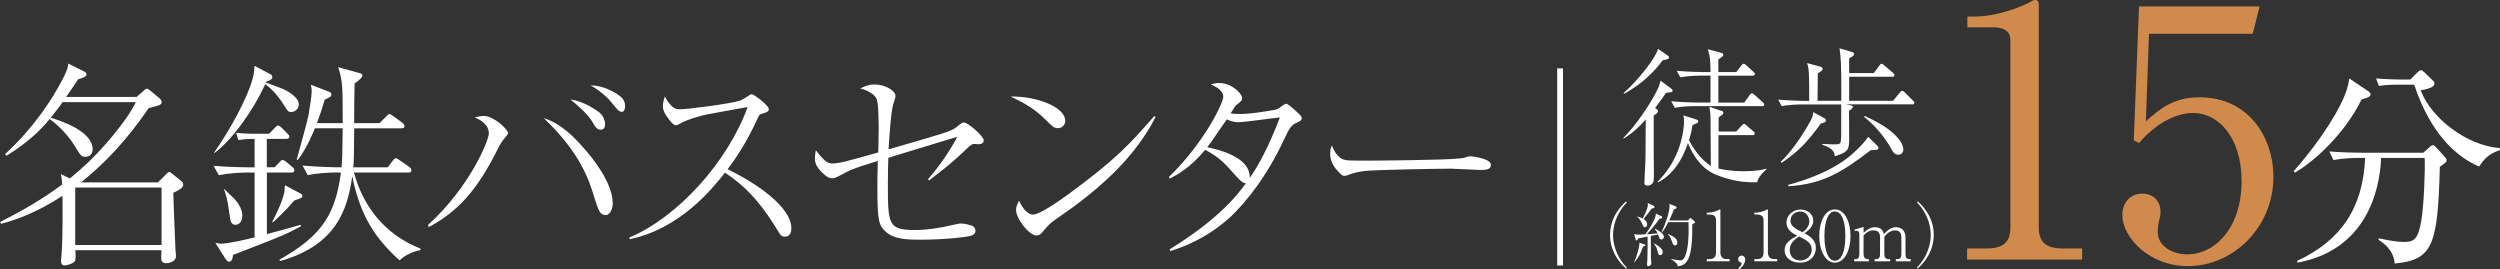 <?xml version="1.0" encoding="UTF-8"?><svg id="Layer_2" xmlns="http://www.w3.org/2000/svg" viewBox="0 0 432.33 46.59"><rect x="0" y="0" width="432.33" height="46.59" fill="#333333" stroke="none"/><defs><style>.cls-1{fill:#fff;}.cls-1,.cls-2{stroke-width:0px;}.cls-2{fill:#d08a4c;}.cls-3{fill:none;stroke:#fff;stroke-miterlimit:10;stroke-width:1px;}</style></defs><g id="work"><path class="cls-1" d="m29.97,33.33c0,.67.26,7.46.38,9.94,0,.15.08.86.08,1.01,0,1.09-1.43,1.24-1.69,1.24-.86,0-.86-.64-.86-.94,0-.19.04-1.09.04-1.31h-14.89c.04.41.11,1.58-.08,1.88-.3.45-1.39.75-1.8.75-.6,0-.6-.64-.6-.83,0-.23.11-1.12.11-1.31.23-3.23.15-8.59.15-9.9-4.76,3.11-8.4,4.24-10.61,4.84l-.19-.3c3.6-1.84,7.16-3.83,10.73-6.49-.04-.98-.11-1.31-.23-1.8l1.58.75c2.14-1.8,3.9-3.3,6.75-6.6.41-.49,3.53-4.13,4.65-6.6h-12.68c-.3.49-.83,1.16-2.03,2.7,1.69.52,7.24,2.29,7.24,5.48,0,.56-.34,1.28-1.24,1.28-.71,0-.83-.19-1.76-1.73-1.09-1.8-2.81-3.68-4.43-4.8-1.46,1.73-3.3,3.71-7.43,6.34l-.3-.26c4.73-4.35,8.1-9.23,10.2-13.43.67-1.31.71-1.84.75-2.25l2.7,1.35c.19.07.45.26.45.52,0,.41-.64.6-1.46.86-.45.71-.75,1.16-2.06,3.04h12.19l1.27-1.13c.11-.11.38-.3.53-.3s.38.19.6.38l1.58,1.31c.19.19.34.34.34.6,0,.49-.23.56-2.25,1.09-1.8,2.59-5.44,7.84-11.7,12.83h13.31l1.5-1.5c.11-.11.3-.3.45-.3s.38.19.52.3l1.35,1.09c.34.26.56.45.56.79,0,.56-.64.9-1.73,1.43Zm-2.03-.9h-14.93v9.94h14.93v-9.94Z"/><path class="cls-1" d="m48.65,40.79c-1.31.6-7.16,2.81-8.36,3.3-.04.45-.11,1.16-.68,1.16-.3,0-.49-.3-.64-.52l-1.73-2.74c.38.07.56.15,1.01.15,1.2,0,4.43-.75,5.78-1.09v-11.21h-1.35c-1.35,0-3.41.15-4.84.45l-.9-1.61c2.81.23,5.55.26,6.26.26h.83v-4.91h-.75c-.6,0-1.46.08-2.06.19l-.38-1.24c.68.07,2.1.15,2.66.15h3.04l.94-.98c.41-.41.45-.45.6-.45.23,0,.52.3.64.41l.94.94c.26.26.38.38.38.56,0,.3-.19.41-.56.41h-3.34v4.91h1.35l.79-.83c.38-.41.41-.45.56-.45.23,0,.53.26.71.38l.98.83c.19.15.38.34.38.6,0,.34-.3.38-.56.38h-4.2v10.65c2.03-.56,5.7-1.58,5.85-1.61l.07.23c-.71.38-1.8.98-3.41,1.69Zm1.69-21.42c-.49,0-.56-.11-1.24-1.2-1.24-1.99-2.55-3.15-3.23-3.6-2.06,4.46-5.59,9.49-8.78,11.89l-.08-.04c2.66-3.83,5.7-9.19,6.71-12.94.07-.23.23-.86.3-2.1l2.81,1.5c.11.04.26.23.26.45,0,.49-.71.67-1.01.75l-.08.19c2.7,1.01,3,1.12,3.49,1.39,1.31.71,2.18,1.58,2.18,2.36s-.6,1.35-1.35,1.35Zm-9.6,19.5c-.83,0-.9-.64-1.09-2.03-.26-2.21-.52-2.93-.9-4.09l.07-.04c.26.3.41.41,1.58,1.54,1.5,1.5,1.5,2.81,1.5,3.08,0,1.12-.68,1.54-1.16,1.54Zm11.25-4.61c-.19.08-.94.38-1.09.41-.94,1.16-2.78,2.96-3.71,3.79l-.11-.11c.56-1.09,1.76-3.41,2.1-5.18.04-.19.04-.98.11-1.13l2.7,1.43c.11.08.3.15.3.41,0,.19-.11.3-.3.38Zm17.1,10.76c-4.09-3.71-6.75-7.5-8.18-14.55-.79,5.78-2.78,11.93-12.45,14.67l-.15-.23c7.69-4.31,9.71-8.18,10.65-15.08h-.94c-1.27,0-3.41.15-4.8.45l-.9-1.65c2.7.23,5.21.3,6.23.3h.52c.11-1.58.15-2.1.19-6.75h-4.8c-.19.45-1.35,3.41-2.96,5.48l-.19-.07c.07-.34,1.8-6.38,2.03-7.61.26-1.46.56-3.49.56-4.2,0-.45-.08-.83-.15-1.13l3.11,1.2c.23.08.45.19.45.49,0,.34-.11.38-1.16.9-.56,1.91-.94,2.96-1.35,4.05h4.46c0-5.74.04-7.35-.79-9.68l3.64,1.01c.19.04.56.15.56.45,0,.38-.9,1.05-1.35,1.39-.04,1.24-.08,5.33-.08,6.83h4.39l1.13-1.12c.41-.41.45-.45.56-.45.15,0,.26.04.71.38l1.54,1.12c.15.11.38.34.38.56,0,.38-.34.41-.56.41h-8.14c-.04,4.76-.04,5.29-.15,6.75h5.96l.83-1.13c.15-.19.38-.45.56-.45s.41.19.71.38l1.61,1.12c.15.15.38.3.38.6,0,.34-.3.38-.56.38h-9.38c1.58,5.85,5.33,10.73,11.51,13.16v.23c-2.21.53-3,1.24-3.64,1.8Z"/><path class="cls-1" d="m74,38.92c7.43-6.75,10.54-14.78,10.54-15.83,0-1.43-1.24-2.29-2.44-2.78.41-.11,1.05-.26,1.58-.26,1.73,0,4.16,2.36,4.16,2.93,0,.22-.04.26-.56.9-.49.56-.79,1.09-1.01,1.5-3.9,7.95-7.31,11.25-12.08,13.88l-.19-.34Zm26.82-13.46c1.61,1.8,5.14,6.08,5.14,9.75,0,.75-.38,1.99-1.24,1.99-.98,0-1.28-.94-1.95-3.08-.86-2.85-2.36-7.65-8.74-13.69,2.06.64,4.13,1.99,6.79,5.03Zm2.81-6.04c.52.45,1.01,1.24,1.01,2.03,0,.45-.15.98-.71.98-.71,0-.98-.45-1.58-1.5-.56-.94-2.29-2.66-3.71-3.71,2.51.26,4.91,2.18,4.99,2.21Zm3.08-3.15c.67.41,1.39.98,1.39,2.06,0,.23-.04,1.01-.56,1.01-.49,0-.79-.38-1.69-1.5-.45-.6-1.58-1.84-3.71-3.08.79.04,2.25.07,4.58,1.5Z"/><path class="cls-1" d="m108.81,41.09c8.33-3.49,17.03-13.05,20.48-22.58-1.16.23-6.19,1.09-7.2,1.31-1.5.38-3.08.79-4.31,1.46-.52.3-.68.38-.9.38-.49,0-1.12-.9-1.58-1.54-.38-.53-.67-1.09-.67-1.8,0-.53.19-1.13.34-1.65.19.34.34.71.79,1.24.64.75.98.98,1.84.98,1.65,0,9.26-1.05,10.39-1.5.45-.19.64-.3,1.5-.86.3-.23.41-.23.53-.23.38,0,2.93,1.95,2.93,2.55,0,.45-.23.53-1.43.9-.19.04-.3.3-.41.52-2.1,4.65-4.16,7.5-5.29,9,4.91,2.36,11.03,6.49,11.03,10.2,0,.26,0,1.46-1.13,1.46-.56,0-.83-.38-1.09-.83-2.48-4.09-4.99-7.43-9.26-10.24-2.33,2.96-7.8,9.68-16.47,11.51l-.07-.3Z"/><path class="cls-1" d="m160.49,31c1.24-1.42,3.49-4.31,5.06-7.35-.86.26-1.65.49-8.74,2.66-.52.15-2.74.83-3.19.98-.04,1.09-.08,2.81-.08,4.65,0,6.9.11,7.84,4.69,7.84,1.84,0,4.2-.3,6.83-.94.34-.07.75-.19,1.12-.19.53,0,1.88.26,2.21.56.11.15.3.38.3.71,0,.52-.45.75-.83.86-.68.22-4.58.67-8.63.67-2.29,0-4.65-.04-6.11-1.43-1.12-1.01-1.39-1.8-1.39-7.39,0-1.65,0-3,.08-4.8-4.5,1.39-4.54,1.43-6.9,2.7-.23.11-.6.3-1.05.3-.6,0-1.24-.56-1.69-.98-1.24-1.24-1.24-1.99-1.24-2.48,0-.34,0-.6.15-1.39,1.65,2.18,2.25,2.29,2.89,2.29,1.13,0,2.74-.45,7.91-1.91,0-.64.07-2.06.07-3.98,0-1.12,0-4.69-.41-5.4-.04-.11-.75-1.2-2.78-1.69.9-.41,1.46-.68,2.51-.68,1.76,0,3.6,1.05,3.6,2.03,0,.11-.23.86-.38,1.31-.45,1.42-.71,6.08-.83,7.88,1.05-.3,5.63-1.65,6.56-1.91,4.54-1.35,4.61-1.43,5.66-2.33.38-.3.56-.41.79-.41.75,0,3.45,2.4,3.45,3.08,0,.56-.49.68-.98.68-.11,0-.67-.08-.79-.04-.26.04-.52.19-1.05.71-2.59,2.48-3.83,3.45-6.64,5.59l-.23-.23Z"/><path class="cls-1" d="m184.23,20.88c0,.26-.19,1.28-1.28,1.28-.67,0-.98-.3-2.14-1.46-2.06-2.06-3.94-3-6.04-4.01,4.54-.08,9.45,1.84,9.45,4.2Zm15.6-.64c-2.81,5.51-7.16,10.01-12,13.84-1.73,1.39-3.23,2.44-5.18,3.79-1.09.75-1.2.9-2.4,2.29-.26.3-.53.56-1.01.56-1.24,0-3.53-2.85-3.53-4.43,0-.64.3-1.12.52-1.58.68,1.54,1.65,2.4,2.4,2.4,1.2,0,4.69-2.48,6.08-3.49,8.1-5.93,10.65-8.66,14.89-13.54l.23.15Z"/><path class="cls-1" d="m202.16,30.59c6.19-6,9.38-12.83,9.38-13.84,0-1.2-1.46-1.84-2.14-2.14.56-.19.86-.26,1.39-.26,2.33,0,4.01,1.91,4.01,2.59,0,.45-.23.64-.98,1.2-.19.15-.26.3-1.01,1.46.41.08.67.11,1.65.11,1.8,0,4.31-.41,6.15-.75.34-.08.56-.26,1.27-.75.3-.22.41-.26.53-.26.3,0,1.01.64,1.35.94,1.2,1.09,1.35,1.24,1.35,1.54,0,.41-.38.56-.86.79-.82.34-1.2.75-2.18,2.85-2.7,5.89-6.45,10.91-9.64,13.76-4.24,3.71-8.21,4.99-10.05,5.59l-.11-.3c8.66-5.36,11.7-9.41,13.2-11.44-.45.04-.86-.3-1.61-1.12-2.18-2.44-2.93-3.3-5.44-4.65-2.59,3.11-4.91,4.35-6.15,4.99l-.11-.3Zm19.17-10.28c-1.05.08-6.15.83-7.31.83-.64,0-1.43-.3-1.88-.49-.9,1.28-2.14,3.15-2.66,3.86-.38.52-.52.71-.71.94,2.4.53,7.5,1.84,7.35,5.33,1.61-2.36,3.19-5.21,5.21-10.46Z"/><path class="cls-1" d="m232.51,27.63c.53.15.9.15,4.2.15.68,0,13.09-.08,15.72-.38.71-.07.75-.07,1.2-.26.22-.08.45-.11.71-.11.19,0,3.49.38,3.49,1.46,0,.9-.98.9-1.99.9-.56,0-4.09-.22-4.88-.22-2.25,0-12.86.19-14.7.38-.45.04-1.54.15-2.59.52-.71.26-.9.34-1.16.34s-.49,0-1.39-1.09c-.26-.3-1.09-1.28-1.09-2.7,0-.52.04-.98.3-1.46.49,1.35,1.31,2.25,2.18,2.48Z"/><path class="cls-2" d="m340.16,42.97h3.3c3.12,0,4.2-1.2,4.2-3.66V6.89c0-1.86-1.74-2.16-2.88-2.16h-4.56v-1.86h1.08c4.62,0,9.05-2.1,9.77-2.52.42-.24.6-.36.84-.36.54,0,.66.36.66.84v38.48c0,2.58,1.26,3.66,4.2,3.66h3.3v1.92h-19.9v-1.92Z"/><path class="cls-2" d="m371.63,5.87l-.54,15.1c2.58-2.28,4.85-4.14,9.29-4.14,8.63,0,12.77,7.13,12.77,13.73,0,8.69-6.89,15.46-14.8,15.46-6.83,0-11.33-5.09-11.33-8.81,0-2.28,1.44-3.72,3.48-3.72,1.8,0,3.12,1.2,3.12,3.12,0,.6-.06.84-.3,1.8-.12.48-.18,1.32-.18,1.68,0,2.58,2.7,3.9,5.09,3.9,4.85,0,9.41-4.62,9.41-12.65,0-7.61-4.02-11.81-8.39-11.81-2.4,0-6.05,1.32-9.35,5.21l-.9-.48.9-23.14h20.86l-1.2,4.73h-17.92Z"/><path class="cls-1" d="m408.4,17.18c-3.09,6.33-8.72,11.1-11.55,12.67l-.19-.26c5.22-5.92,8.16-11.14,9.02-13.64.34-.93.48-1.68.6-2.38l3.2,2.16c.19.11.48.34.48.6,0,.45-.97.71-1.56.86Zm13.53,11.66c-.37,13.41-1.12,16.13-7.82,16.73-.15-2.35-1.98-3.58-2.79-4.1l.04-.26c1.56.34,3.17.63,4.32.63,1.79,0,2.5-.41,3.06-3.8.45-2.76.67-8.98.56-10.73h-7.53c-.22,5.85-2.72,15.95-14.46,18.11l-.07-.3c7.56-3.5,11.4-9.13,11.77-17.81h-1.08c-.93,0-2.72.04-4.4.37l-.71-1.49c2.31.19,4.58.22,5.7.22h10.54l1.01-.89c.22-.22.45-.41.67-.41.19,0,.37.19.52.34l1.49,1.64c.19.19.34.41.34.6,0,.33-.11.41-1.16,1.15Zm6.78-.04c-3.99-1.71-8.42-5.74-11.22-14.16h-2.98c-1.86,0-2.61.15-3.13.22l-.48-1.3c1.68.15,3.32.19,4.06.19h1.86l1.19-1.19c.34-.34.48-.41.67-.41.22,0,.37.19.63.41l1.38,1.34c.22.19.3.34.3.56,0,.75-1.71,1.04-2.38,1.15,1.79,4.81,7.97,9.58,13.67,9.99l.04.37c-2.09.63-2.94,1.83-3.61,2.83Z"/><path class="cls-1" d="m281.22,46.44c-.6-.48-2.79-2.53-2.79-5.8s2.19-5.33,2.79-5.8l.12.17c-1.96,2.03-2.39,4.25-2.39,5.64s.43,3.61,2.39,5.64l-.12.17Z"/><path class="cls-1" d="m287.32,41.42c-.31,0-.38-.28-.44-.47-.06-.22-.11-.31-.14-.41-.34.08-.7.16-1.26.26,0,2.85.01,3.17.02,3.8,0,.16.06.84.06.96,0,.31-.37.48-.5.48-.2,0-.24-.18-.24-.36,0-.12.06-.62.06-.73.06-1.34.05-3.51.04-4.04-1.22.24-1.37.28-1.63.32-.01.06-.12.34-.24.34-.02,0-.16,0-.2-.17l-.24-.91c.32.08.49.08.82.08.28,0,.67-.01,1.1-.04.31-.42,1.83-2.53,1.82-3.59l1,.47c.06.04.1.1.1.18s-.02.18-.48.25c-.7,1.01-1.68,2.15-2.17,2.67.62-.04,1.25-.07,1.87-.16-.17-.3-.32-.52-.49-.72l.07-.07c.5.28,1.49.8,1.49,1.39,0,.24-.14.44-.4.44Zm-3.18,1.24c-.42,1.19-.78,1.87-1.49,2.69l-.06-.04c.49-.97.96-2.75.92-3.35l.9.32c.08.02.14.06.14.12,0,.07-.08.13-.42.25Zm1.5-6.61c-.32.46-.43.6-1.42,1.82.42.26.64.61.64.89,0,.22-.12.53-.4.53-.23,0-.3-.16-.55-.73-.26-.6-.54-.85-.77-1.07v-.06c.55.17.74.26.94.35.31-.6.89-1.7.89-2.4,0-.1-.01-.19-.02-.28l1.06.52s.1.06.1.16c0,.17-.07.22-.46.28Zm1.45,8.07c-.26,0-.3-.16-.44-.67-.18-.68-.29-.84-.67-1.34l.02-.04c1.09.54,1.55,1.14,1.55,1.52,0,.29-.19.53-.46.53Zm5.9-5.53c-.2.11-.25.14-.35.22.02,1.69.01,4.53-.68,5.98-.38.8-.98,1.18-1.81,1.26-.05-.26-.13-.6-1.14-1.2v-.05c.24.04,1.33.23,1.56.23.34,0,.56-.12.8-.64.65-1.38.65-3.97.65-4.83,0-.52-.01-.89-.02-1.15h-3.49c-.18.34-.65,1.27-1.08,1.75l-.08-.05c.62-1.25,1.37-3.49,1.37-4.45,0-.25-.02-.31-.05-.41l1.18.47s.08.07.08.12c0,.1-.02.14-.05.18-.04.02-.36.18-.42.23-.22.58-.41,1.06-.8,1.87h3.23l.28-.3c.1-.1.12-.13.17-.13.02,0,.07.04.16.1l.58.53s.07.11.07.14c0,.06-.06.08-.13.13Zm-3.32,3.84c-.32,0-.4-.23-.58-.8-.2-.66-.49-.95-.64-1.09l.05-.07c.91.42,1.56.79,1.56,1.44,0,.07,0,.53-.4.53Z"/><path class="cls-1" d="m295.16,45.19v-.38h.42c.79,0,1.18-.36,1.18-1.18v-5.4c0-.78-.28-1.13-1.19-1.13h-.41v-.32h.19c.73,0,1.61-.32,1.83-.46.08-.05.18-.11.25-.11.06,0,.08.06.08.12v7.29c0,.68.28,1.18,1.06,1.18h.54v.38h-3.96Z"/><path class="cls-1" d="m300.81,46.59l-.19-.22c.29-.26.55-.52.55-.78,0-.12-.05-.19-.11-.2-.3-.1-.47-.25-.47-.58s.24-.61.6-.61c.41,0,.61.34.61.68,0,.8-.73,1.46-1,1.7Z"/><path class="cls-1" d="m303.38,45.19v-.38h.42c.79,0,1.18-.36,1.18-1.18v-5.4c0-.78-.28-1.13-1.19-1.13h-.41v-.32h.19c.73,0,1.61-.32,1.83-.46.08-.05.18-.11.25-.11.06,0,.08.06.08.12v7.29c0,.68.28,1.18,1.06,1.18h.54v.38h-3.96Z"/><path class="cls-1" d="m311.22,45.42c-1.27,0-2.6-.68-2.6-2.17,0-1.21.9-1.79,2.17-2.49-.67-.34-1.85-.94-1.85-2.28,0-1.26,1.12-2.25,2.45-2.25,1.2,0,2.18.79,2.18,1.91s-.95,1.8-1.51,2.19c.73.41,1.96,1.07,1.96,2.53s-1.08,2.57-2.79,2.57Zm-.12-4.52c-.66.46-1.6,1.1-1.6,2.31s.79,1.83,1.81,1.83,1.99-.66,1.99-1.91c0-1.13-.91-1.62-2.21-2.24Zm.19-4.32c-.72,0-1.65.5-1.65,1.57,0,.59.26.91.7,1.24.36.28.86.55,1.39.77.34-.25,1.16-.88,1.16-1.9,0-.78-.54-1.68-1.6-1.68Z"/><path class="cls-1" d="m317.31,45.42c-1.69,0-2.7-2.16-2.7-4.61s.98-4.59,2.7-4.59,2.7,2.16,2.7,4.59-1.01,4.61-2.7,4.61Zm0-8.86c-.91,0-1.81,1.14-1.81,4.26s.92,4.27,1.81,4.27c.84,0,1.81-.98,1.81-4.27s-.97-4.26-1.81-4.26Z"/><path class="cls-1" d="m327.85,45.19v-.38h.28c.53,0,.68-.35.68-.88v-2.94c0-.71-.36-1.15-1.08-1.15-.96,0-1.58.74-1.87,1.1v2.99c0,.47.14.88.73.88h.28v.38h-2.69v-.38h.26c.53,0,.68-.35.68-.88v-2.85c0-.82-.31-1.24-1.15-1.24-.89,0-1.39.54-1.7.88v3.21c0,.47.16.88.73.88h.19v.38h-2.54v-.38h.22c.53,0,.67-.36.67-.88v-3.48c0-.24-.16-.54-.44-.54-.02,0-.17,0-.35.05l-.06-.25,1.58-.47v1.02c.49-.43,1.09-.97,2-.97.52,0,1.33.19,1.51,1.2.5-.52,1.15-1.2,2.1-1.2,1.01,0,1.64.67,1.64,1.75v2.89c0,.61.19.88.6.88h.29v.38h-2.57Z"/><path class="cls-1" d="m331.5,46.27c1.96-2.03,2.39-4.25,2.39-5.64s-.43-3.61-2.39-5.64l.12-.17c.6.48,2.79,2.54,2.79,5.8s-2.19,5.33-2.79,5.8l-.12-.17Z"/><path class="cls-1" d="m289.06,15.36c.1.1.18.18.18.29,0,.31-.13.31-1.12.39-.49.73-.96,1.38-1.9,2.65.39.23.49.29.49.52,0,.36-.52.65-.73.75v6.29c0,.55.03,2.94.03,3.43,0,1.61,0,1.77-.29,2.08-.08.08-.34.34-.75.34s-.6-.1-.6-.47c0-.75.1-1.95.13-2.7.08-1.66.08-2.34.1-8.27-1.69,1.95-3.09,2.86-3.8,3.3l-.05-.13c2.05-2.03,4.68-5.82,5.95-8.5.18-.36.23-.52.47-1.38l1.87,1.4Zm-.62-5.72c.08.05.18.16.18.31,0,.26-.23.31-1.09.47-1.27,1.74-3.33,3.98-6.71,5.82l-.03-.16c2.63-2.31,5.69-6.32,5.93-7.64l1.72,1.2Zm15.42,21.87c-3.43.18-6.47-.96-7.67-1.56-2.68-1.35-3.9-4.26-4.29-5.2-1.38,4.08-3.48,5.93-5.17,6.79l-.08-.1c.68-.7,2.11-2.24,3.15-4.52.83-1.79,1.43-4.16,1.43-6.11,0-.34-.08-.6-.13-.86l2.29.73c.13.05.29.1.29.31,0,.23-.1.26-.99.65-.1.65-.23,1.35-.6,2.6.49,1.07,2.05,3.46,3.77,4.42-.03-1.27-.03-6.89-.05-8.03,0-1.04-.13-1.69-.21-2.18l2.11.73c.21.05.31.1.31.31,0,.23-.08.29-.81.81v2.44h3.04l.91-.99c.26-.29.31-.31.44-.31.08,0,.16,0,.47.29l1.12.96c.13.1.26.21.26.39,0,.23-.21.29-.39.29h-5.88v5.77c1.77.44,3.59.47,4.47.47,2.13,0,3.12-.26,3.85-.44v.1c-.99.81-1.53,1.69-1.64,2.26Zm.83-13.16h-11.73c-.91,0-2.37.1-3.33.29l-.62-1.12c1.95.16,3.85.21,4.32.21h2.47v-4.65h-1.87c-.91,0-2.37.1-3.35.29l-.6-1.12c1.95.16,3.82.21,4.32.21h1.51c-.03-1.85-.05-2.68-.47-3.95l2.29.62c.26.08.39.13.39.34s-.08.26-.86.83v2.16h3.09l.86-1.09c.26-.34.36-.34.44-.34.16,0,.42.23.47.29l1.2,1.09c.16.1.26.23.26.39,0,.23-.23.29-.39.29h-5.93v4.65h4.47l.91-1.25c.1-.18.23-.36.42-.36.13,0,.18.03.47.29l1.4,1.25c.21.18.26.31.26.42,0,.23-.23.29-.39.29Z"/><path class="cls-1" d="m330.64,18.04h-11.44l.81.16c.18.03.42.1.42.29,0,.21-.49.57-.68.7,0,.83.05,4.47.03,5.2-.05,1.53-.26,1.95-2.5,2.63-.05-.55-.1-1.33-2.16-2v-.13c.31,0,1.74.08,2.03.08,1.14,0,1.17-.1,1.22-.96.05-.52.03-.68.03-5.95h-6.94c-.91,0-2.37.1-3.35.29l-.6-1.12c1.95.16,3.82.21,4.32.21h1.04c0-2.42,0-3.35-.05-4.63-.05-1.04-.16-1.4-.31-1.9l2.29.62c.1.03.39.13.39.39,0,.23-.08.29-.83.78,0,.81,0,1.2-.05,4.73h4.11c.03-6.73-.1-7.59-.31-9.07l2.11.62c.18.05.42.16.42.36,0,.18-.08.34-.86.75v2.55h4.26l.94-1.27c.13-.16.26-.34.42-.34.13,0,.36.18.47.29l1.48,1.27c.16.13.26.23.26.42,0,.23-.21.26-.39.26h-7.44v4.16h7.59l1.14-1.38c.18-.23.29-.34.42-.34.16,0,.39.18.49.29l1.38,1.38c.16.16.26.23.26.39,0,.23-.21.29-.39.29Zm-15.76,3.33c-2.21,3.02-3.8,4.81-6.79,6.79l-.16-.16c1.77-1.74,3.2-3.77,4.47-5.88,1.04-1.69,1.12-2.11,1.17-2.73l1.77.96c.16.08.42.23.42.49s-.23.34-.88.52Zm9.67,4.52c-.23.05-.31.05-1.04.08-5.12,3.93-8.37,5.85-14.22,6.24l-.08-.23c3.67-1.01,7.59-2.5,10.5-4.84,1.04-.83,2.55-2.24,3.35-3.48l1.53,1.48c.16.16.26.29.26.47,0,.21-.21.26-.31.29Zm3.74.86c-.68,0-.94-.47-1.38-1.27-.68-1.22-2.42-3.67-4.55-5.25l.13-.18c.86.42,3.07,1.43,4.55,2.68.6.49,2.11,1.85,2.11,3.12,0,.08-.05.91-.86.91Z"/><line class="cls-3" x1="269.79" y1="11.83" x2="269.79" y2="45.91"/></g></svg>